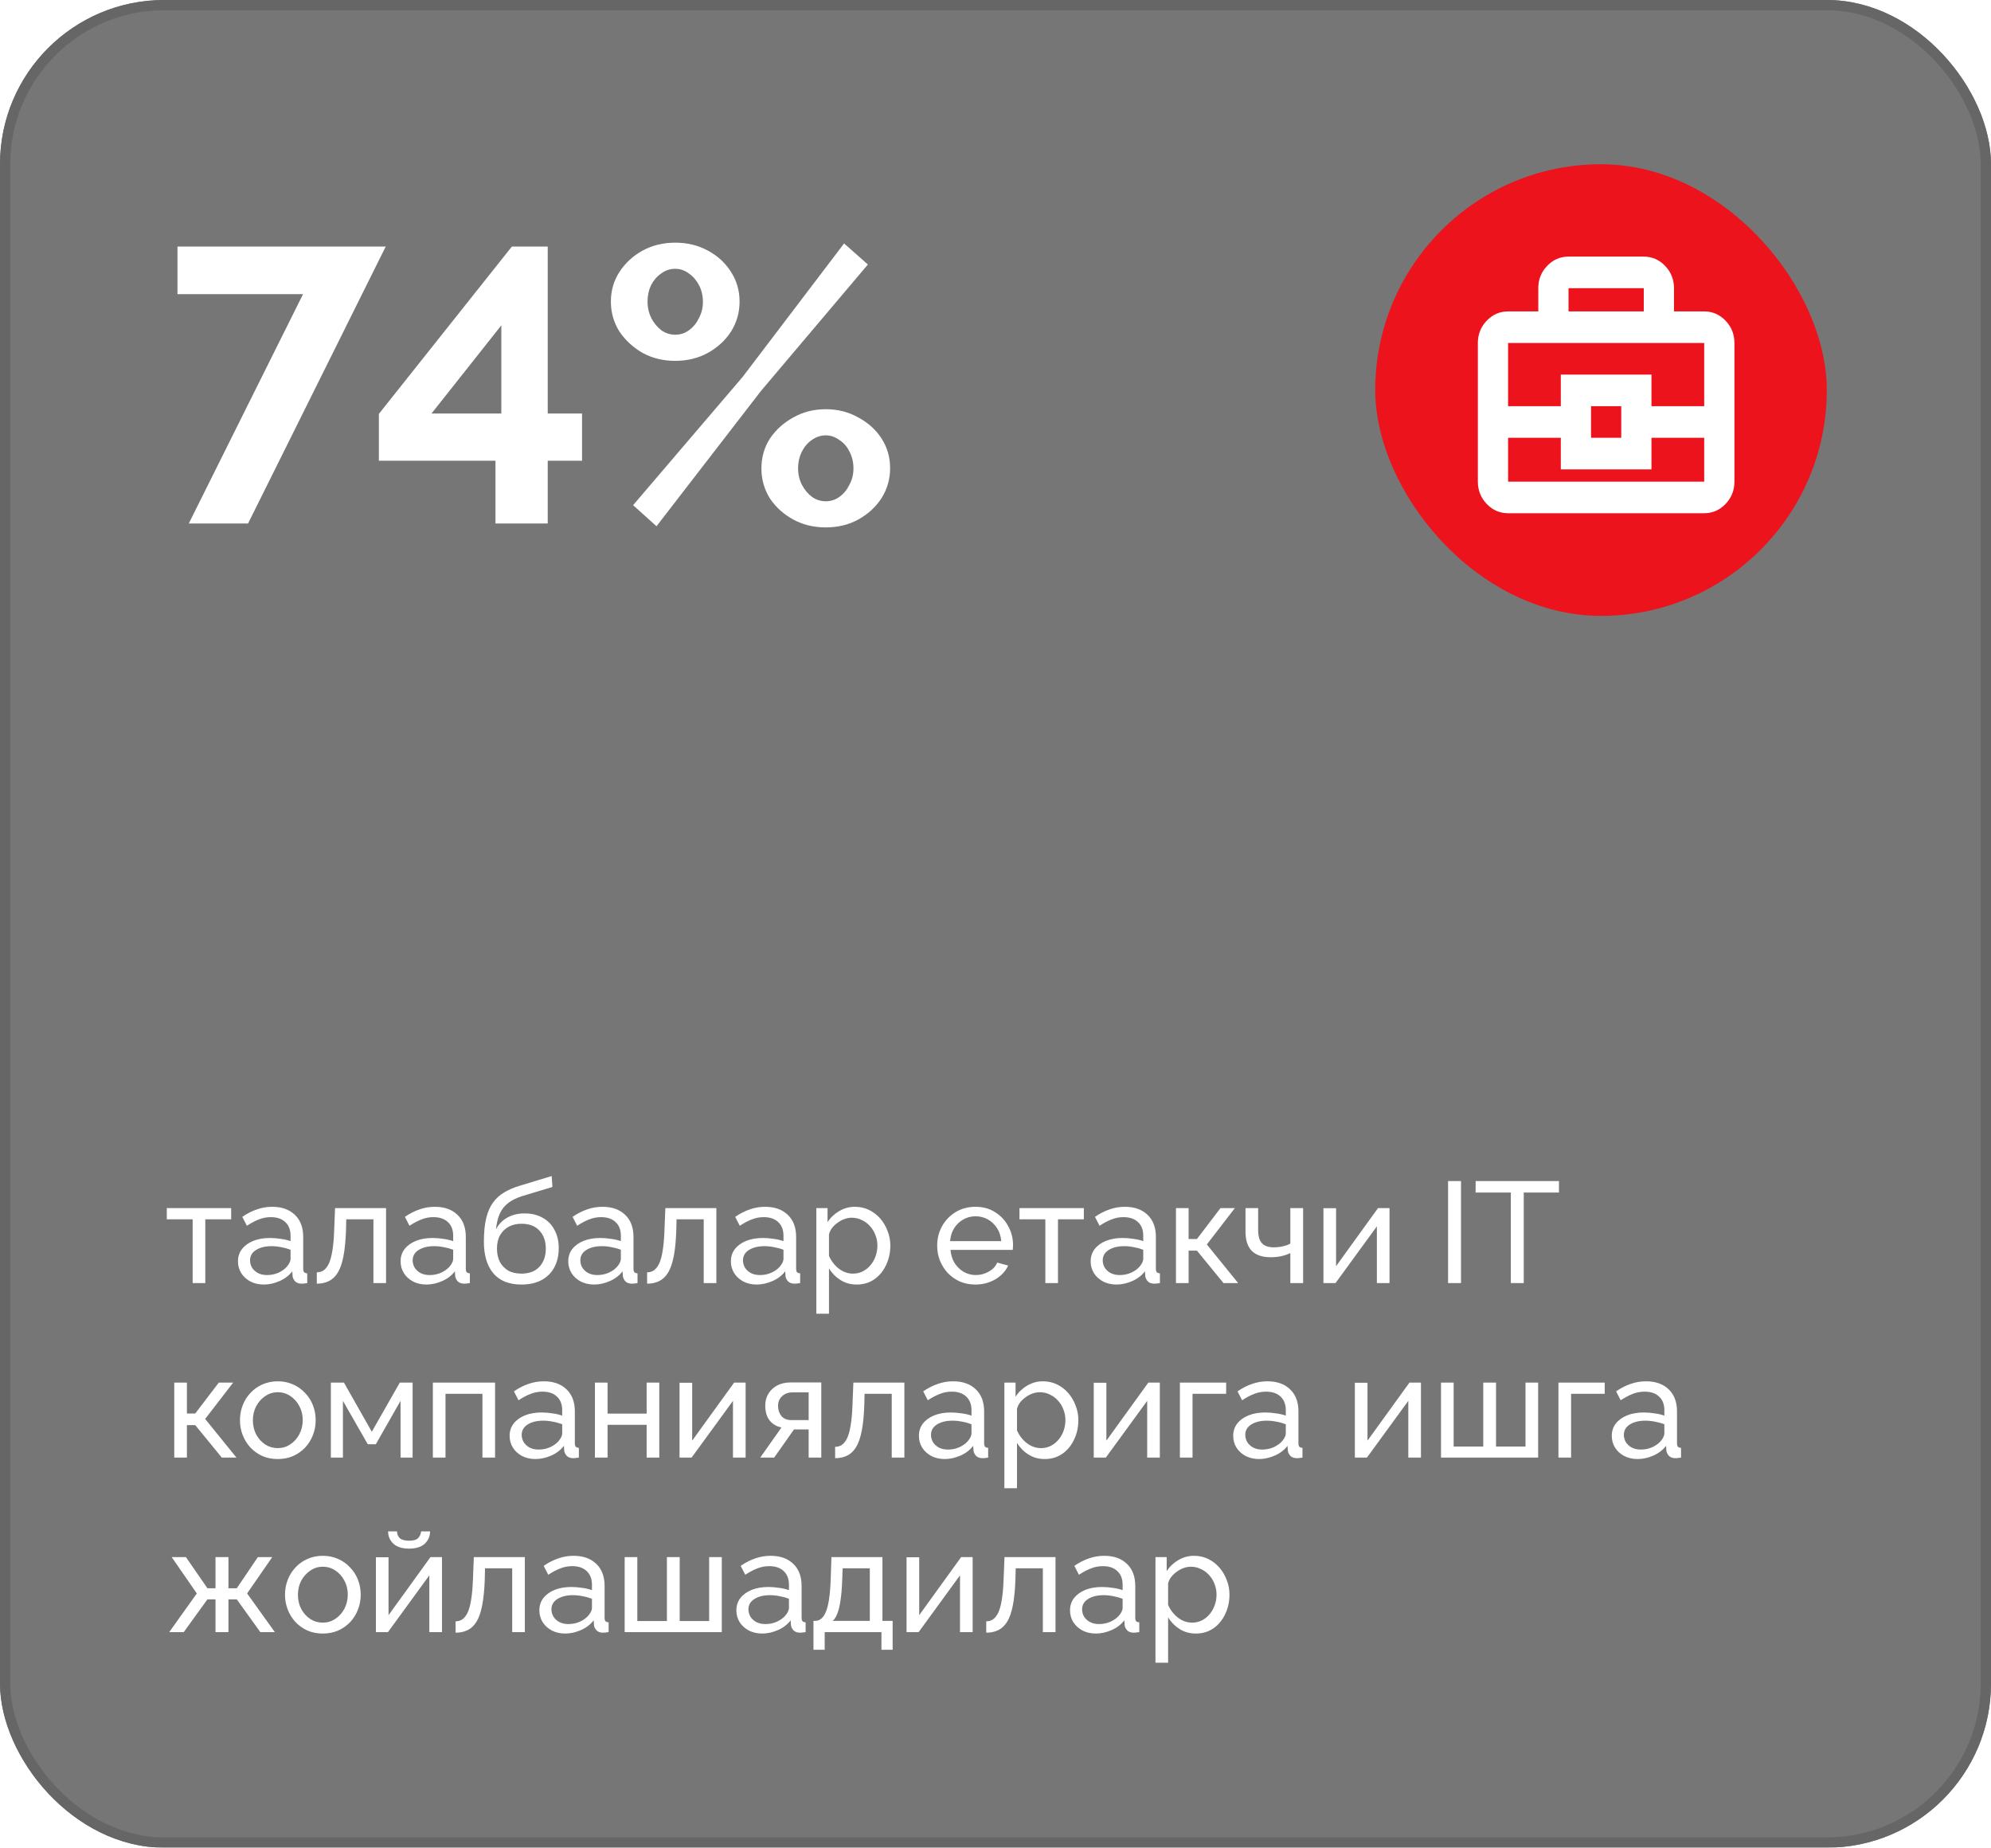 <?xml version="1.0" encoding="UTF-8"?> <svg xmlns="http://www.w3.org/2000/svg" width="194" height="180" viewBox="0 0 194 180" fill="none"><g filter="url(#filter0_b_275_1923)"><g clip-path="url(#clip0_275_1923)"><rect width="194" height="180" rx="16" fill="#1C1C1C" fill-opacity="0.6"></rect><path d="M18.772 125L18.772 118.784L16.252 118.784L16.252 117.692L22.524 117.692L22.524 118.784L20.004 118.784L20.004 125L18.772 125ZM23.188 122.886C23.188 122.419 23.318 122.018 23.58 121.682C23.85 121.337 24.219 121.071 24.686 120.884C25.152 120.697 25.694 120.604 26.31 120.604C26.636 120.604 26.982 120.632 27.346 120.688C27.71 120.735 28.032 120.809 28.312 120.912L28.312 120.38C28.312 119.82 28.144 119.381 27.808 119.064C27.472 118.737 26.996 118.574 26.38 118.574C25.978 118.574 25.591 118.649 25.218 118.798C24.854 118.938 24.466 119.143 24.056 119.414L23.608 118.546C24.084 118.219 24.56 117.977 25.036 117.818C25.512 117.65 26.006 117.566 26.52 117.566C27.453 117.566 28.19 117.827 28.732 118.35C29.273 118.863 29.544 119.582 29.544 120.506L29.544 123.6C29.544 123.749 29.572 123.861 29.628 123.936C29.693 124.001 29.796 124.039 29.936 124.048L29.936 125C29.814 125.019 29.707 125.033 29.614 125.042C29.53 125.051 29.46 125.056 29.404 125.056C29.114 125.056 28.895 124.977 28.746 124.818C28.606 124.659 28.526 124.491 28.508 124.314L28.48 123.852C28.162 124.263 27.747 124.58 27.234 124.804C26.72 125.028 26.212 125.14 25.708 125.14C25.222 125.14 24.788 125.042 24.406 124.846C24.023 124.641 23.724 124.37 23.51 124.034C23.295 123.689 23.188 123.306 23.188 122.886ZM27.948 123.404C28.06 123.273 28.148 123.143 28.214 123.012C28.279 122.872 28.312 122.755 28.312 122.662L28.312 121.752C28.022 121.64 27.719 121.556 27.402 121.5C27.084 121.435 26.772 121.402 26.464 121.402C25.838 121.402 25.33 121.528 24.938 121.78C24.555 122.023 24.364 122.359 24.364 122.788C24.364 123.021 24.424 123.25 24.546 123.474C24.676 123.689 24.863 123.866 25.106 124.006C25.358 124.146 25.666 124.216 26.03 124.216C26.412 124.216 26.776 124.141 27.122 123.992C27.467 123.833 27.742 123.637 27.948 123.404ZM30.869 125.056L30.869 123.95C31.112 123.95 31.327 123.889 31.514 123.768C31.709 123.637 31.882 123.423 32.032 123.124C32.181 122.816 32.297 122.396 32.382 121.864C32.475 121.323 32.535 120.637 32.563 119.806L32.648 117.692L37.617 117.692L37.617 125L36.386 125L36.386 118.784L33.739 118.784L33.712 119.918C33.674 120.917 33.59 121.747 33.459 122.41C33.329 123.073 33.147 123.595 32.913 123.978C32.68 124.361 32.391 124.636 32.045 124.804C31.709 124.972 31.317 125.056 30.869 125.056ZM39.033 122.886C39.033 122.419 39.164 122.018 39.425 121.682C39.696 121.337 40.065 121.071 40.531 120.884C40.998 120.697 41.539 120.604 42.155 120.604C42.482 120.604 42.827 120.632 43.191 120.688C43.555 120.735 43.877 120.809 44.157 120.912L44.157 120.38C44.157 119.82 43.989 119.381 43.653 119.064C43.317 118.737 42.841 118.574 42.225 118.574C41.824 118.574 41.437 118.649 41.063 118.798C40.699 118.938 40.312 119.143 39.901 119.414L39.453 118.546C39.929 118.219 40.405 117.977 40.881 117.818C41.357 117.65 41.852 117.566 42.365 117.566C43.299 117.566 44.036 117.827 44.577 118.35C45.119 118.863 45.389 119.582 45.389 120.506L45.389 123.6C45.389 123.749 45.417 123.861 45.473 123.936C45.539 124.001 45.641 124.039 45.781 124.048L45.781 125C45.66 125.019 45.553 125.033 45.459 125.042C45.375 125.051 45.305 125.056 45.249 125.056C44.96 125.056 44.741 124.977 44.591 124.818C44.451 124.659 44.372 124.491 44.353 124.314L44.325 123.852C44.008 124.263 43.593 124.58 43.079 124.804C42.566 125.028 42.057 125.14 41.553 125.14C41.068 125.14 40.634 125.042 40.251 124.846C39.869 124.641 39.57 124.37 39.355 124.034C39.141 123.689 39.033 123.306 39.033 122.886ZM43.793 123.404C43.905 123.273 43.994 123.143 44.059 123.012C44.125 122.872 44.157 122.755 44.157 122.662L44.157 121.752C43.868 121.64 43.565 121.556 43.247 121.5C42.93 121.435 42.617 121.402 42.309 121.402C41.684 121.402 41.175 121.528 40.783 121.78C40.401 122.023 40.209 122.359 40.209 122.788C40.209 123.021 40.27 123.25 40.391 123.474C40.522 123.689 40.709 123.866 40.951 124.006C41.203 124.146 41.511 124.216 41.875 124.216C42.258 124.216 42.622 124.141 42.967 123.992C43.313 123.833 43.588 123.637 43.793 123.404ZM50.803 125.14C49.599 125.14 48.689 124.776 48.073 124.048C47.457 123.32 47.149 122.293 47.149 120.968C47.149 120.063 47.224 119.302 47.373 118.686C47.523 118.061 47.747 117.547 48.045 117.146C48.344 116.735 48.713 116.404 49.151 116.152C49.59 115.891 50.094 115.676 50.663 115.508L53.757 114.57L53.827 115.634L50.817 116.544C50.304 116.712 49.875 116.927 49.529 117.188C49.184 117.449 48.913 117.785 48.717 118.196C48.521 118.607 48.391 119.134 48.325 119.778C48.568 119.283 48.932 118.901 49.417 118.63C49.903 118.35 50.467 118.21 51.111 118.21C51.802 118.21 52.395 118.355 52.889 118.644C53.393 118.924 53.776 119.321 54.037 119.834C54.308 120.338 54.443 120.921 54.443 121.584C54.443 122.293 54.303 122.914 54.023 123.446C53.743 123.978 53.333 124.393 52.791 124.692C52.25 124.991 51.587 125.14 50.803 125.14ZM50.803 124.076C51.559 124.076 52.143 123.857 52.553 123.418C52.973 122.97 53.183 122.377 53.183 121.64C53.183 120.921 52.978 120.338 52.567 119.89C52.157 119.442 51.569 119.218 50.803 119.218C50.355 119.218 49.949 119.311 49.585 119.498C49.231 119.685 48.946 119.96 48.731 120.324C48.526 120.679 48.423 121.117 48.423 121.64C48.423 122.107 48.512 122.527 48.689 122.9C48.876 123.264 49.147 123.553 49.501 123.768C49.856 123.973 50.29 124.076 50.803 124.076ZM55.371 122.886C55.371 122.419 55.502 122.018 55.763 121.682C56.034 121.337 56.403 121.071 56.869 120.884C57.336 120.697 57.877 120.604 58.493 120.604C58.82 120.604 59.165 120.632 59.529 120.688C59.893 120.735 60.215 120.809 60.495 120.912L60.495 120.38C60.495 119.82 60.327 119.381 59.991 119.064C59.655 118.737 59.179 118.574 58.563 118.574C58.162 118.574 57.775 118.649 57.401 118.798C57.037 118.938 56.65 119.143 56.239 119.414L55.791 118.546C56.267 118.219 56.743 117.977 57.219 117.818C57.695 117.65 58.19 117.566 58.703 117.566C59.636 117.566 60.374 117.827 60.915 118.35C61.456 118.863 61.727 119.582 61.727 120.506L61.727 123.6C61.727 123.749 61.755 123.861 61.811 123.936C61.877 124.001 61.979 124.039 62.119 124.048L62.119 125C61.998 125.019 61.891 125.033 61.797 125.042C61.713 125.051 61.643 125.056 61.587 125.056C61.298 125.056 61.078 124.977 60.929 124.818C60.789 124.659 60.71 124.491 60.691 124.314L60.663 123.852C60.346 124.263 59.931 124.58 59.417 124.804C58.904 125.028 58.395 125.14 57.891 125.14C57.406 125.14 56.972 125.042 56.589 124.846C56.206 124.641 55.908 124.37 55.693 124.034C55.478 123.689 55.371 123.306 55.371 122.886ZM60.131 123.404C60.243 123.273 60.332 123.143 60.397 123.012C60.462 122.872 60.495 122.755 60.495 122.662L60.495 121.752C60.206 121.64 59.903 121.556 59.585 121.5C59.268 121.435 58.955 121.402 58.647 121.402C58.022 121.402 57.513 121.528 57.121 121.78C56.739 122.023 56.547 122.359 56.547 122.788C56.547 123.021 56.608 123.25 56.729 123.474C56.86 123.689 57.047 123.866 57.289 124.006C57.541 124.146 57.849 124.216 58.213 124.216C58.596 124.216 58.96 124.141 59.305 123.992C59.651 123.833 59.926 123.637 60.131 123.404ZM63.053 125.056L63.053 123.95C63.296 123.95 63.511 123.889 63.697 123.768C63.893 123.637 64.066 123.423 64.215 123.124C64.365 122.816 64.481 122.396 64.565 121.864C64.659 121.323 64.719 120.637 64.747 119.806L64.831 117.692L69.801 117.692L69.801 125L68.569 125L68.569 118.784L65.923 118.784L65.895 119.918C65.858 120.917 65.774 121.747 65.643 122.41C65.513 123.073 65.331 123.595 65.097 123.978C64.864 124.361 64.575 124.636 64.229 124.804C63.893 124.972 63.501 125.056 63.053 125.056ZM71.217 122.886C71.217 122.419 71.347 122.018 71.609 121.682C71.879 121.337 72.248 121.071 72.715 120.884C73.181 120.697 73.723 120.604 74.339 120.604C74.665 120.604 75.011 120.632 75.375 120.688C75.739 120.735 76.061 120.809 76.341 120.912L76.341 120.38C76.341 119.82 76.173 119.381 75.837 119.064C75.501 118.737 75.025 118.574 74.409 118.574C74.007 118.574 73.62 118.649 73.247 118.798C72.883 118.938 72.496 119.143 72.085 119.414L71.637 118.546C72.113 118.219 72.589 117.977 73.065 117.818C73.541 117.65 74.035 117.566 74.549 117.566C75.482 117.566 76.219 117.827 76.761 118.35C77.302 118.863 77.573 119.582 77.573 120.506L77.573 123.6C77.573 123.749 77.601 123.861 77.657 123.936C77.722 124.001 77.825 124.039 77.965 124.048L77.965 125C77.844 125.019 77.736 125.033 77.643 125.042C77.559 125.051 77.489 125.056 77.433 125.056C77.144 125.056 76.924 124.977 76.775 124.818C76.635 124.659 76.555 124.491 76.537 124.314L76.509 123.852C76.192 124.263 75.776 124.58 75.263 124.804C74.749 125.028 74.241 125.14 73.737 125.14C73.251 125.14 72.817 125.042 72.435 124.846C72.052 124.641 71.754 124.37 71.539 124.034C71.324 123.689 71.217 123.306 71.217 122.886ZM75.977 123.404C76.089 123.273 76.177 123.143 76.243 123.012C76.308 122.872 76.341 122.755 76.341 122.662L76.341 121.752C76.052 121.64 75.748 121.556 75.431 121.5C75.114 121.435 74.801 121.402 74.493 121.402C73.868 121.402 73.359 121.528 72.967 121.78C72.584 122.023 72.393 122.359 72.393 122.788C72.393 123.021 72.454 123.25 72.575 123.474C72.706 123.689 72.892 123.866 73.135 124.006C73.387 124.146 73.695 124.216 74.059 124.216C74.442 124.216 74.805 124.141 75.151 123.992C75.496 123.833 75.772 123.637 75.977 123.404ZM83.477 125.14C82.879 125.14 82.347 124.991 81.881 124.692C81.414 124.393 81.046 124.015 80.775 123.558L80.775 127.982L79.543 127.982L79.543 117.692L80.635 117.692L80.635 119.064C80.924 118.616 81.302 118.257 81.769 117.986C82.236 117.706 82.744 117.566 83.295 117.566C83.799 117.566 84.261 117.669 84.681 117.874C85.101 118.079 85.465 118.359 85.773 118.714C86.081 119.069 86.319 119.475 86.487 119.932C86.664 120.38 86.753 120.851 86.753 121.346C86.753 122.037 86.613 122.671 86.333 123.25C86.062 123.829 85.68 124.291 85.185 124.636C84.69 124.972 84.121 125.14 83.477 125.14ZM83.099 124.076C83.463 124.076 83.79 124.001 84.079 123.852C84.377 123.693 84.629 123.488 84.835 123.236C85.049 122.975 85.213 122.681 85.325 122.354C85.437 122.027 85.493 121.691 85.493 121.346C85.493 120.982 85.427 120.637 85.297 120.31C85.175 119.983 84.998 119.694 84.765 119.442C84.541 119.19 84.275 118.994 83.967 118.854C83.668 118.705 83.341 118.63 82.987 118.63C82.763 118.63 82.529 118.672 82.287 118.756C82.053 118.84 81.829 118.961 81.615 119.12C81.4 119.269 81.218 119.442 81.069 119.638C80.919 119.834 80.822 120.044 80.775 120.268L80.775 122.354C80.915 122.671 81.102 122.961 81.335 123.222C81.568 123.483 81.839 123.693 82.147 123.852C82.455 124.001 82.772 124.076 83.099 124.076ZM95.04 125.14C94.49 125.14 93.986 125.042 93.528 124.846C93.081 124.641 92.689 124.365 92.353 124.02C92.026 123.665 91.769 123.259 91.582 122.802C91.405 122.345 91.317 121.859 91.317 121.346C91.317 120.655 91.475 120.025 91.793 119.456C92.11 118.887 92.549 118.429 93.109 118.084C93.678 117.739 94.326 117.566 95.055 117.566C95.792 117.566 96.431 117.743 96.972 118.098C97.523 118.443 97.948 118.901 98.246 119.47C98.555 120.03 98.709 120.637 98.709 121.29C98.709 121.383 98.704 121.477 98.695 121.57C98.695 121.654 98.69 121.719 98.68 121.766L92.618 121.766C92.656 122.242 92.787 122.667 93.01 123.04C93.244 123.404 93.543 123.693 93.906 123.908C94.27 124.113 94.662 124.216 95.082 124.216C95.531 124.216 95.951 124.104 96.343 123.88C96.744 123.656 97.019 123.362 97.168 122.998L98.233 123.292C98.074 123.647 97.836 123.964 97.519 124.244C97.21 124.524 96.842 124.743 96.412 124.902C95.993 125.061 95.535 125.14 95.04 125.14ZM92.576 120.912L97.561 120.912C97.523 120.436 97.388 120.016 97.154 119.652C96.921 119.288 96.623 119.003 96.258 118.798C95.894 118.593 95.493 118.49 95.055 118.49C94.625 118.49 94.228 118.593 93.865 118.798C93.501 119.003 93.202 119.288 92.969 119.652C92.745 120.016 92.614 120.436 92.576 120.912ZM101.856 125L101.856 118.784L99.336 118.784L99.336 117.692L105.608 117.692L105.608 118.784L103.088 118.784L103.088 125L101.856 125ZM106.272 122.886C106.272 122.419 106.402 122.018 106.664 121.682C106.934 121.337 107.303 121.071 107.77 120.884C108.236 120.697 108.778 120.604 109.394 120.604C109.72 120.604 110.066 120.632 110.43 120.688C110.794 120.735 111.116 120.809 111.396 120.912L111.396 120.38C111.396 119.82 111.228 119.381 110.892 119.064C110.556 118.737 110.08 118.574 109.464 118.574C109.062 118.574 108.675 118.649 108.302 118.798C107.938 118.938 107.55 119.143 107.14 119.414L106.692 118.546C107.168 118.219 107.644 117.977 108.12 117.818C108.596 117.65 109.09 117.566 109.604 117.566C110.537 117.566 111.274 117.827 111.816 118.35C112.357 118.863 112.628 119.582 112.628 120.506L112.628 123.6C112.628 123.749 112.656 123.861 112.712 123.936C112.777 124.001 112.88 124.039 113.02 124.048L113.02 125C112.898 125.019 112.791 125.033 112.698 125.042C112.614 125.051 112.544 125.056 112.488 125.056C112.198 125.056 111.979 124.977 111.83 124.818C111.69 124.659 111.61 124.491 111.592 124.314L111.564 123.852C111.246 124.263 110.831 124.58 110.318 124.804C109.804 125.028 109.296 125.14 108.792 125.14C108.306 125.14 107.872 125.042 107.49 124.846C107.107 124.641 106.808 124.37 106.594 124.034C106.379 123.689 106.272 123.306 106.272 122.886ZM111.032 123.404C111.144 123.273 111.232 123.143 111.298 123.012C111.363 122.872 111.396 122.755 111.396 122.662L111.396 121.752C111.106 121.64 110.803 121.556 110.486 121.5C110.168 121.435 109.856 121.402 109.548 121.402C108.922 121.402 108.414 121.528 108.022 121.78C107.639 122.023 107.448 122.359 107.448 122.788C107.448 123.021 107.508 123.25 107.63 123.474C107.76 123.689 107.947 123.866 108.19 124.006C108.442 124.146 108.75 124.216 109.114 124.216C109.496 124.216 109.86 124.141 110.206 123.992C110.551 123.833 110.826 123.637 111.032 123.404ZM114.584 125L114.584 117.692L115.816 117.692L115.816 120.702L116.628 120.702L118.924 117.692L120.324 117.692L117.594 121.234L120.646 125L119.218 125L116.628 121.836L115.816 121.836L115.816 125L114.584 125ZM125.728 125L125.728 122.074C125.439 122.214 125.135 122.317 124.818 122.382C124.51 122.447 124.169 122.48 123.796 122.48C123.003 122.48 122.396 122.275 121.976 121.864C121.565 121.444 121.36 120.819 121.36 119.988L121.36 117.692L122.592 117.692L122.592 119.82C122.592 120.408 122.713 120.837 122.956 121.108C123.199 121.379 123.586 121.514 124.118 121.514C124.417 121.514 124.711 121.481 125 121.416C125.299 121.351 125.541 121.262 125.728 121.15L125.728 117.692L126.974 117.692L126.974 125L125.728 125ZM128.953 125L128.953 117.706L130.185 117.706L130.185 123.348L134.273 117.692L135.393 117.692L135.393 125L134.161 125L134.161 119.47L130.129 125L128.953 125ZM141.098 125L141.098 115.06L142.358 115.06L142.358 125L141.098 125ZM151.903 116.18L148.473 116.18L148.473 125L147.213 125L147.213 116.18L143.783 116.18L143.783 115.06L151.903 115.06L151.903 116.18ZM16.98 142L16.98 134.692L18.212 134.692L18.212 137.702L19.024 137.702L21.32 134.692L22.72 134.692L19.99 138.234L23.042 142L21.614 142L19.024 138.836L18.212 138.836L18.212 142L16.98 142ZM27.063 142.14C26.512 142.14 26.013 142.042 25.565 141.846C25.117 141.641 24.73 141.365 24.403 141.02C24.076 140.665 23.824 140.259 23.647 139.802C23.47 139.345 23.381 138.864 23.381 138.36C23.381 137.847 23.47 137.361 23.647 136.904C23.824 136.447 24.076 136.045 24.403 135.7C24.73 135.345 25.117 135.07 25.565 134.874C26.022 134.669 26.522 134.566 27.063 134.566C27.614 134.566 28.113 134.669 28.561 134.874C29.009 135.07 29.396 135.345 29.723 135.7C30.059 136.045 30.316 136.447 30.493 136.904C30.67 137.361 30.759 137.847 30.759 138.36C30.759 138.864 30.67 139.345 30.493 139.802C30.316 140.259 30.064 140.665 29.737 141.02C29.41 141.365 29.018 141.641 28.561 141.846C28.113 142.042 27.614 142.14 27.063 142.14ZM24.641 138.374C24.641 138.878 24.748 139.335 24.963 139.746C25.187 140.157 25.481 140.483 25.845 140.726C26.209 140.959 26.615 141.076 27.063 141.076C27.511 141.076 27.917 140.955 28.281 140.712C28.654 140.469 28.948 140.143 29.163 139.732C29.387 139.312 29.499 138.85 29.499 138.346C29.499 137.842 29.387 137.385 29.163 136.974C28.948 136.563 28.654 136.237 28.281 135.994C27.917 135.751 27.511 135.63 27.063 135.63C26.615 135.63 26.209 135.756 25.845 136.008C25.481 136.251 25.187 136.577 24.963 136.988C24.748 137.399 24.641 137.861 24.641 138.374ZM32.238 142L32.238 134.692L33.512 134.692L36.228 139.48L38.958 134.692L40.204 134.692L40.204 142L39.028 142L39.028 136.47L36.62 140.698L35.836 140.698L33.414 136.47L33.414 142L32.238 142ZM42.177 142L42.177 134.692L48.239 134.692L48.239 142L47.007 142L47.007 135.784L43.409 135.784L43.409 142L42.177 142ZM49.656 139.886C49.656 139.419 49.787 139.018 50.048 138.682C50.319 138.337 50.688 138.071 51.154 137.884C51.621 137.697 52.162 137.604 52.778 137.604C53.105 137.604 53.45 137.632 53.814 137.688C54.178 137.735 54.5 137.809 54.78 137.912L54.78 137.38C54.78 136.82 54.612 136.381 54.276 136.064C53.94 135.737 53.464 135.574 52.848 135.574C52.447 135.574 52.06 135.649 51.686 135.798C51.322 135.938 50.935 136.143 50.524 136.414L50.076 135.546C50.552 135.219 51.028 134.977 51.504 134.818C51.98 134.65 52.475 134.566 52.988 134.566C53.922 134.566 54.659 134.827 55.2 135.35C55.742 135.863 56.012 136.582 56.012 137.506L56.012 140.6C56.012 140.749 56.04 140.861 56.096 140.936C56.162 141.001 56.264 141.039 56.404 141.048L56.404 142C56.283 142.019 56.176 142.033 56.082 142.042C55.998 142.051 55.928 142.056 55.872 142.056C55.583 142.056 55.364 141.977 55.214 141.818C55.074 141.659 54.995 141.491 54.976 141.314L54.948 140.852C54.631 141.263 54.216 141.58 53.702 141.804C53.189 142.028 52.68 142.14 52.176 142.14C51.691 142.14 51.257 142.042 50.874 141.846C50.492 141.641 50.193 141.37 49.978 141.034C49.764 140.689 49.656 140.306 49.656 139.886ZM54.416 140.404C54.528 140.273 54.617 140.143 54.682 140.012C54.748 139.872 54.78 139.755 54.78 139.662L54.78 138.752C54.491 138.64 54.188 138.556 53.87 138.5C53.553 138.435 53.24 138.402 52.932 138.402C52.307 138.402 51.798 138.528 51.406 138.78C51.024 139.023 50.832 139.359 50.832 139.788C50.832 140.021 50.893 140.25 51.014 140.474C51.145 140.689 51.332 140.866 51.574 141.006C51.826 141.146 52.134 141.216 52.498 141.216C52.881 141.216 53.245 141.141 53.59 140.992C53.936 140.833 54.211 140.637 54.416 140.404ZM57.968 142L57.968 134.692L59.2 134.692L59.2 137.716L63.008 137.716L63.008 134.692L64.24 134.692L64.24 142L63.008 142L63.008 138.808L59.2 138.808L59.2 142L57.968 142ZM66.212 142L66.212 134.706L67.444 134.706L67.444 140.348L71.532 134.692L72.652 134.692L72.652 142L71.42 142L71.42 136.47L67.388 142L66.212 142ZM74.075 142L76.147 139.06C75.671 138.967 75.288 138.743 74.999 138.388C74.71 138.024 74.565 137.539 74.565 136.932C74.565 136.493 74.668 136.106 74.873 135.77C75.078 135.434 75.363 135.168 75.727 134.972C76.1 134.776 76.534 134.678 77.029 134.678L80.025 134.678L80.025 142L78.793 142L78.793 139.256L77.365 139.256L75.433 142L74.075 142ZM77.113 138.346L78.793 138.346L78.793 135.644L77.253 135.644C76.814 135.644 76.464 135.77 76.203 136.022C75.942 136.265 75.811 136.577 75.811 136.96C75.811 137.343 75.918 137.669 76.133 137.94C76.357 138.211 76.684 138.346 77.113 138.346ZM81.373 142.056L81.373 140.95C81.616 140.95 81.831 140.889 82.017 140.768C82.213 140.637 82.386 140.423 82.535 140.124C82.685 139.816 82.801 139.396 82.885 138.864C82.979 138.323 83.039 137.637 83.067 136.806L83.151 134.692L88.121 134.692L88.121 142L86.889 142L86.889 135.784L84.243 135.784L84.215 136.918C84.178 137.917 84.094 138.747 83.963 139.41C83.833 140.073 83.651 140.595 83.417 140.978C83.184 141.361 82.895 141.636 82.549 141.804C82.213 141.972 81.821 142.056 81.373 142.056ZM89.537 139.886C89.537 139.419 89.668 139.018 89.929 138.682C90.2 138.337 90.569 138.071 91.035 137.884C91.502 137.697 92.043 137.604 92.659 137.604C92.986 137.604 93.331 137.632 93.695 137.688C94.059 137.735 94.381 137.809 94.661 137.912L94.661 137.38C94.661 136.82 94.493 136.381 94.157 136.064C93.821 135.737 93.345 135.574 92.729 135.574C92.328 135.574 91.941 135.649 91.567 135.798C91.203 135.938 90.816 136.143 90.405 136.414L89.957 135.546C90.433 135.219 90.909 134.977 91.385 134.818C91.861 134.65 92.356 134.566 92.869 134.566C93.802 134.566 94.54 134.827 95.081 135.35C95.623 135.863 95.893 136.582 95.893 137.506L95.893 140.6C95.893 140.749 95.921 140.861 95.977 140.936C96.043 141.001 96.145 141.039 96.285 141.048L96.285 142C96.164 142.019 96.056 142.033 95.963 142.042C95.879 142.051 95.809 142.056 95.753 142.056C95.464 142.056 95.245 141.977 95.095 141.818C94.955 141.659 94.876 141.491 94.857 141.314L94.829 140.852C94.512 141.263 94.097 141.58 93.583 141.804C93.07 142.028 92.561 142.14 92.057 142.14C91.572 142.14 91.138 142.042 90.755 141.846C90.373 141.641 90.074 141.37 89.859 141.034C89.644 140.689 89.537 140.306 89.537 139.886ZM94.297 140.404C94.409 140.273 94.498 140.143 94.563 140.012C94.629 139.872 94.661 139.755 94.661 139.662L94.661 138.752C94.372 138.64 94.069 138.556 93.751 138.5C93.434 138.435 93.121 138.402 92.813 138.402C92.188 138.402 91.679 138.528 91.287 138.78C90.904 139.023 90.713 139.359 90.713 139.788C90.713 140.021 90.774 140.25 90.895 140.474C91.026 140.689 91.213 140.866 91.455 141.006C91.707 141.146 92.015 141.216 92.379 141.216C92.762 141.216 93.126 141.141 93.471 140.992C93.817 140.833 94.092 140.637 94.297 140.404ZM101.797 142.14C101.2 142.14 100.668 141.991 100.201 141.692C99.734 141.393 99.366 141.015 99.095 140.558L99.095 144.982L97.863 144.982L97.863 134.692L98.955 134.692L98.955 136.064C99.245 135.616 99.623 135.257 100.089 134.986C100.556 134.706 101.064 134.566 101.615 134.566C102.119 134.566 102.581 134.669 103.001 134.874C103.421 135.079 103.785 135.359 104.093 135.714C104.401 136.069 104.639 136.475 104.807 136.932C104.984 137.38 105.073 137.851 105.073 138.346C105.073 139.037 104.933 139.671 104.653 140.25C104.382 140.829 104 141.291 103.505 141.636C103.01 141.972 102.441 142.14 101.797 142.14ZM101.419 141.076C101.783 141.076 102.11 141.001 102.399 140.852C102.698 140.693 102.95 140.488 103.155 140.236C103.37 139.975 103.533 139.681 103.645 139.354C103.757 139.027 103.813 138.691 103.813 138.346C103.813 137.982 103.748 137.637 103.617 137.31C103.496 136.983 103.318 136.694 103.085 136.442C102.861 136.19 102.595 135.994 102.287 135.854C101.988 135.705 101.662 135.63 101.307 135.63C101.083 135.63 100.85 135.672 100.607 135.756C100.374 135.84 100.15 135.961 99.935 136.12C99.721 136.269 99.538 136.442 99.389 136.638C99.24 136.834 99.142 137.044 99.095 137.268L99.095 139.354C99.235 139.671 99.422 139.961 99.655 140.222C99.888 140.483 100.159 140.693 100.467 140.852C100.775 141.001 101.092 141.076 101.419 141.076ZM106.572 142L106.572 134.706L107.804 134.706L107.804 140.348L111.892 134.692L113.012 134.692L113.012 142L111.78 142L111.78 136.47L107.748 142L106.572 142ZM114.966 142L114.966 134.692L119.474 134.692L119.474 135.784L116.198 135.784L116.198 142L114.966 142ZM120.162 139.886C120.162 139.419 120.293 139.018 120.554 138.682C120.825 138.337 121.194 138.071 121.66 137.884C122.127 137.697 122.668 137.604 123.284 137.604C123.611 137.604 123.956 137.632 124.32 137.688C124.684 137.735 125.006 137.809 125.286 137.912L125.286 137.38C125.286 136.82 125.118 136.381 124.782 136.064C124.446 135.737 123.97 135.574 123.354 135.574C122.953 135.574 122.566 135.649 122.192 135.798C121.828 135.938 121.441 136.143 121.03 136.414L120.582 135.546C121.058 135.219 121.534 134.977 122.01 134.818C122.486 134.65 122.981 134.566 123.494 134.566C124.428 134.566 125.165 134.827 125.706 135.35C126.248 135.863 126.518 136.582 126.518 137.506L126.518 140.6C126.518 140.749 126.546 140.861 126.602 140.936C126.668 141.001 126.77 141.039 126.91 141.048L126.91 142C126.789 142.019 126.682 142.033 126.588 142.042C126.504 142.051 126.434 142.056 126.378 142.056C126.089 142.056 125.87 141.977 125.72 141.818C125.58 141.659 125.501 141.491 125.482 141.314L125.454 140.852C125.137 141.263 124.722 141.58 124.208 141.804C123.695 142.028 123.186 142.14 122.682 142.14C122.197 142.14 121.763 142.042 121.38 141.846C120.998 141.641 120.699 141.37 120.484 141.034C120.27 140.689 120.162 140.306 120.162 139.886ZM124.922 140.404C125.034 140.273 125.123 140.143 125.188 140.012C125.254 139.872 125.286 139.755 125.286 139.662L125.286 138.752C124.997 138.64 124.694 138.556 124.376 138.5C124.059 138.435 123.746 138.402 123.438 138.402C122.813 138.402 122.304 138.528 121.912 138.78C121.53 139.023 121.338 139.359 121.338 139.788C121.338 140.021 121.399 140.25 121.52 140.474C121.651 140.689 121.838 140.866 122.08 141.006C122.332 141.146 122.64 141.216 123.004 141.216C123.387 141.216 123.751 141.141 124.096 140.992C124.442 140.833 124.717 140.637 124.922 140.404ZM132.015 142L132.015 134.706L133.247 134.706L133.247 140.348L137.335 134.692L138.455 134.692L138.455 142L137.223 142L137.223 136.47L133.191 142L132.015 142ZM140.41 142L140.41 134.692L141.642 134.692L141.642 140.922L144.526 140.922L144.526 134.692L145.772 134.692L145.772 140.922L148.642 140.922L148.642 134.692L149.874 134.692L149.874 142L140.41 142ZM151.853 142L151.853 134.692L156.361 134.692L156.361 135.784L153.085 135.784L153.085 142L151.853 142ZM157.049 139.886C157.049 139.419 157.18 139.018 157.441 138.682C157.712 138.337 158.08 138.071 158.547 137.884C159.014 137.697 159.555 137.604 160.171 137.604C160.498 137.604 160.843 137.632 161.207 137.688C161.571 137.735 161.893 137.809 162.173 137.912L162.173 137.38C162.173 136.82 162.005 136.381 161.669 136.064C161.333 135.737 160.857 135.574 160.241 135.574C159.84 135.574 159.452 135.649 159.079 135.798C158.715 135.938 158.328 136.143 157.917 136.414L157.469 135.546C157.945 135.219 158.421 134.977 158.897 134.818C159.373 134.65 159.868 134.566 160.381 134.566C161.314 134.566 162.052 134.827 162.593 135.35C163.134 135.863 163.405 136.582 163.405 137.506L163.405 140.6C163.405 140.749 163.433 140.861 163.489 140.936C163.554 141.001 163.657 141.039 163.797 141.048L163.797 142C163.676 142.019 163.568 142.033 163.475 142.042C163.391 142.051 163.321 142.056 163.265 142.056C162.976 142.056 162.756 141.977 162.607 141.818C162.467 141.659 162.388 141.491 162.369 141.314L162.341 140.852C162.024 141.263 161.608 141.58 161.095 141.804C160.582 142.028 160.073 142.14 159.569 142.14C159.084 142.14 158.65 142.042 158.267 141.846C157.884 141.641 157.586 141.37 157.371 141.034C157.156 140.689 157.049 140.306 157.049 139.886ZM161.809 140.404C161.921 140.273 162.01 140.143 162.075 140.012C162.14 139.872 162.173 139.755 162.173 139.662L162.173 138.752C161.884 138.64 161.58 138.556 161.263 138.5C160.946 138.435 160.633 138.402 160.325 138.402C159.7 138.402 159.191 138.528 158.799 138.78C158.416 139.023 158.225 139.359 158.225 139.788C158.225 140.021 158.286 140.25 158.407 140.474C158.538 140.689 158.724 140.866 158.967 141.006C159.219 141.146 159.527 141.216 159.891 141.216C160.274 141.216 160.638 141.141 160.983 140.992C161.328 140.833 161.604 140.637 161.809 140.404ZM16.49 159L19.178 155.234L16.728 151.692L18.114 151.692L20.214 154.73L20.998 154.73L20.998 151.692L22.258 151.692L22.258 154.73L23.07 154.73L25.128 151.692L26.528 151.692L24.078 155.234L26.78 159L25.366 159L23.07 155.808L22.258 155.808L22.258 159L20.998 159L20.998 155.808L20.214 155.808L17.904 159L16.49 159ZM31.452 159.14C30.901 159.14 30.402 159.042 29.954 158.846C29.506 158.641 29.118 158.365 28.792 158.02C28.465 157.665 28.213 157.259 28.036 156.802C27.858 156.345 27.77 155.864 27.77 155.36C27.77 154.847 27.858 154.361 28.036 153.904C28.213 153.447 28.465 153.045 28.792 152.7C29.118 152.345 29.506 152.07 29.954 151.874C30.411 151.669 30.91 151.566 31.452 151.566C32.002 151.566 32.502 151.669 32.95 151.874C33.398 152.07 33.785 152.345 34.112 152.7C34.448 153.045 34.704 153.447 34.882 153.904C35.059 154.361 35.148 154.847 35.148 155.36C35.148 155.864 35.059 156.345 34.882 156.802C34.704 157.259 34.452 157.665 34.126 158.02C33.799 158.365 33.407 158.641 32.95 158.846C32.502 159.042 32.002 159.14 31.452 159.14ZM29.03 155.374C29.03 155.878 29.137 156.335 29.352 156.746C29.576 157.157 29.87 157.483 30.234 157.726C30.598 157.959 31.004 158.076 31.452 158.076C31.9 158.076 32.306 157.955 32.67 157.712C33.043 157.469 33.337 157.143 33.552 156.732C33.776 156.312 33.888 155.85 33.888 155.346C33.888 154.842 33.776 154.385 33.552 153.974C33.337 153.563 33.043 153.237 32.67 152.994C32.306 152.751 31.9 152.63 31.452 152.63C31.004 152.63 30.598 152.756 30.234 153.008C29.87 153.251 29.576 153.577 29.352 153.988C29.137 154.399 29.03 154.861 29.03 155.374ZM36.627 159L36.627 151.706L37.858 151.706L37.858 157.348L41.947 151.692L43.066 151.692L43.066 159L41.834 159L41.834 153.47L37.803 159L36.627 159ZM39.861 150.866C39.188 150.866 38.68 150.707 38.334 150.39C37.989 150.063 37.816 149.662 37.816 149.186L38.684 149.186C38.684 149.447 38.773 149.667 38.95 149.844C39.137 150.012 39.441 150.096 39.861 150.096C40.271 150.096 40.56 150.017 40.728 149.858C40.897 149.69 40.999 149.466 41.036 149.186L41.904 149.186C41.904 149.662 41.732 150.063 41.386 150.39C41.041 150.707 40.532 150.866 39.861 150.866ZM44.391 159.056L44.391 157.95C44.634 157.95 44.848 157.889 45.035 157.768C45.231 157.637 45.404 157.423 45.553 157.124C45.702 156.816 45.819 156.396 45.903 155.864C45.996 155.323 46.057 154.637 46.085 153.806L46.169 151.692L51.139 151.692L51.139 159L49.907 159L49.907 152.784L47.261 152.784L47.233 153.918C47.196 154.917 47.112 155.747 46.981 156.41C46.85 157.073 46.668 157.595 46.435 157.978C46.202 158.361 45.912 158.636 45.567 158.804C45.231 158.972 44.839 159.056 44.391 159.056ZM52.555 156.886C52.555 156.419 52.685 156.018 52.947 155.682C53.217 155.337 53.586 155.071 54.053 154.884C54.519 154.697 55.061 154.604 55.677 154.604C56.003 154.604 56.349 154.632 56.713 154.688C57.077 154.735 57.399 154.809 57.679 154.912L57.679 154.38C57.679 153.82 57.511 153.381 57.175 153.064C56.839 152.737 56.363 152.574 55.747 152.574C55.345 152.574 54.958 152.649 54.585 152.798C54.221 152.938 53.833 153.143 53.423 153.414L52.975 152.546C53.451 152.219 53.927 151.977 54.403 151.818C54.879 151.65 55.373 151.566 55.887 151.566C56.82 151.566 57.557 151.827 58.099 152.35C58.64 152.863 58.911 153.582 58.911 154.506L58.911 157.6C58.911 157.749 58.939 157.861 58.995 157.936C59.06 158.001 59.163 158.039 59.303 158.048L59.303 159C59.181 159.019 59.074 159.033 58.981 159.042C58.897 159.051 58.827 159.056 58.771 159.056C58.481 159.056 58.262 158.977 58.113 158.818C57.973 158.659 57.893 158.491 57.875 158.314L57.847 157.852C57.529 158.263 57.114 158.58 56.601 158.804C56.087 159.028 55.579 159.14 55.075 159.14C54.589 159.14 54.155 159.042 53.773 158.846C53.39 158.641 53.091 158.37 52.877 158.034C52.662 157.689 52.555 157.306 52.555 156.886ZM57.315 157.404C57.427 157.273 57.515 157.143 57.581 157.012C57.646 156.872 57.679 156.755 57.679 156.662L57.679 155.752C57.389 155.64 57.086 155.556 56.769 155.5C56.451 155.435 56.139 155.402 55.831 155.402C55.205 155.402 54.697 155.528 54.305 155.78C53.922 156.023 53.731 156.359 53.731 156.788C53.731 157.021 53.791 157.25 53.913 157.474C54.043 157.689 54.23 157.866 54.473 158.006C54.725 158.146 55.033 158.216 55.397 158.216C55.779 158.216 56.143 158.141 56.489 157.992C56.834 157.833 57.109 157.637 57.315 157.404ZM60.867 159L60.867 151.692L62.099 151.692L62.099 157.922L64.983 157.922L64.983 151.692L66.229 151.692L66.229 157.922L69.099 157.922L69.099 151.692L70.331 151.692L70.331 159L60.867 159ZM71.75 156.886C71.75 156.419 71.881 156.018 72.142 155.682C72.413 155.337 72.781 155.071 73.248 154.884C73.715 154.697 74.256 154.604 74.872 154.604C75.199 154.604 75.544 154.632 75.908 154.688C76.272 154.735 76.594 154.809 76.874 154.912L76.874 154.38C76.874 153.82 76.706 153.381 76.37 153.064C76.034 152.737 75.558 152.574 74.942 152.574C74.541 152.574 74.153 152.649 73.78 152.798C73.416 152.938 73.029 153.143 72.618 153.414L72.17 152.546C72.646 152.219 73.122 151.977 73.598 151.818C74.074 151.65 74.569 151.566 75.082 151.566C76.015 151.566 76.753 151.827 77.294 152.35C77.835 152.863 78.106 153.582 78.106 154.506L78.106 157.6C78.106 157.749 78.134 157.861 78.19 157.936C78.255 158.001 78.358 158.039 78.498 158.048L78.498 159C78.377 159.019 78.269 159.033 78.176 159.042C78.092 159.051 78.022 159.056 77.966 159.056C77.677 159.056 77.457 158.977 77.308 158.818C77.168 158.659 77.089 158.491 77.07 158.314L77.042 157.852C76.725 158.263 76.309 158.58 75.796 158.804C75.283 159.028 74.774 159.14 74.27 159.14C73.785 159.14 73.351 159.042 72.968 158.846C72.585 158.641 72.287 158.37 72.072 158.034C71.857 157.689 71.75 157.306 71.75 156.886ZM76.51 157.404C76.622 157.273 76.711 157.143 76.776 157.012C76.841 156.872 76.874 156.755 76.874 156.662L76.874 155.752C76.585 155.64 76.281 155.556 75.964 155.5C75.647 155.435 75.334 155.402 75.026 155.402C74.401 155.402 73.892 155.528 73.5 155.78C73.117 156.023 72.926 156.359 72.926 156.788C72.926 157.021 72.987 157.25 73.108 157.474C73.239 157.689 73.425 157.866 73.668 158.006C73.92 158.146 74.228 158.216 74.592 158.216C74.975 158.216 75.339 158.141 75.684 157.992C76.029 157.833 76.305 157.637 76.51 157.404ZM79.264 160.722L79.264 157.908L79.418 157.908C79.623 157.908 79.81 157.847 79.978 157.726C80.155 157.605 80.309 157.395 80.44 157.096C80.58 156.788 80.692 156.368 80.776 155.836C80.86 155.304 80.916 154.627 80.944 153.806L81.014 151.692L85.984 151.692L85.984 157.908L86.978 157.908L86.978 160.722L85.886 160.722L85.886 159L80.356 159L80.356 160.722L79.264 160.722ZM81.14 157.908L84.752 157.908L84.752 152.784L82.106 152.784L82.064 153.918C82.036 154.711 81.98 155.379 81.896 155.92C81.821 156.452 81.719 156.877 81.588 157.194C81.467 157.511 81.317 157.749 81.14 157.908ZM88.334 159L88.334 151.706L89.566 151.706L89.566 157.348L93.653 151.692L94.773 151.692L94.773 159L93.541 159L93.541 153.47L89.51 159L88.334 159ZM96.098 159.056L96.098 157.95C96.341 157.95 96.555 157.889 96.742 157.768C96.938 157.637 97.111 157.423 97.26 157.124C97.409 156.816 97.526 156.396 97.61 155.864C97.703 155.323 97.764 154.637 97.792 153.806L97.876 151.692L102.846 151.692L102.846 159L101.614 159L101.614 152.784L98.968 152.784L98.94 153.918C98.903 154.917 98.819 155.747 98.688 156.41C98.557 157.073 98.375 157.595 98.142 157.978C97.909 158.361 97.619 158.636 97.274 158.804C96.938 158.972 96.546 159.056 96.098 159.056ZM104.262 156.886C104.262 156.419 104.392 156.018 104.654 155.682C104.924 155.337 105.293 155.071 105.76 154.884C106.226 154.697 106.768 154.604 107.384 154.604C107.71 154.604 108.056 154.632 108.42 154.688C108.784 154.735 109.106 154.809 109.386 154.912L109.386 154.38C109.386 153.82 109.218 153.381 108.882 153.064C108.546 152.737 108.07 152.574 107.454 152.574C107.052 152.574 106.665 152.649 106.292 152.798C105.928 152.938 105.54 153.143 105.13 153.414L104.682 152.546C105.158 152.219 105.634 151.977 106.11 151.818C106.586 151.65 107.08 151.566 107.594 151.566C108.527 151.566 109.264 151.827 109.806 152.35C110.347 152.863 110.618 153.582 110.618 154.506L110.618 157.6C110.618 157.749 110.646 157.861 110.702 157.936C110.767 158.001 110.87 158.039 111.01 158.048L111.01 159C110.888 159.019 110.781 159.033 110.688 159.042C110.604 159.051 110.534 159.056 110.478 159.056C110.188 159.056 109.969 158.977 109.82 158.818C109.68 158.659 109.6 158.491 109.582 158.314L109.554 157.852C109.236 158.263 108.821 158.58 108.308 158.804C107.794 159.028 107.286 159.14 106.782 159.14C106.296 159.14 105.862 159.042 105.48 158.846C105.097 158.641 104.798 158.37 104.584 158.034C104.369 157.689 104.262 157.306 104.262 156.886ZM109.022 157.404C109.134 157.273 109.222 157.143 109.288 157.012C109.353 156.872 109.386 156.755 109.386 156.662L109.386 155.752C109.096 155.64 108.793 155.556 108.476 155.5C108.158 155.435 107.846 155.402 107.538 155.402C106.912 155.402 106.404 155.528 106.012 155.78C105.629 156.023 105.438 156.359 105.438 156.788C105.438 157.021 105.498 157.25 105.62 157.474C105.75 157.689 105.937 157.866 106.18 158.006C106.432 158.146 106.74 158.216 107.104 158.216C107.486 158.216 107.85 158.141 108.196 157.992C108.541 157.833 108.816 157.637 109.022 157.404ZM116.522 159.14C115.924 159.14 115.392 158.991 114.926 158.692C114.459 158.393 114.09 158.015 113.82 157.558L113.82 161.982L112.588 161.982L112.588 151.692L113.68 151.692L113.68 153.064C113.969 152.616 114.347 152.257 114.814 151.986C115.28 151.706 115.789 151.566 116.34 151.566C116.844 151.566 117.306 151.669 117.726 151.874C118.146 152.079 118.51 152.359 118.818 152.714C119.126 153.069 119.364 153.475 119.532 153.932C119.709 154.38 119.798 154.851 119.798 155.346C119.798 156.037 119.658 156.671 119.378 157.25C119.107 157.829 118.724 158.291 118.23 158.636C117.735 158.972 117.166 159.14 116.522 159.14ZM116.144 158.076C116.508 158.076 116.834 158.001 117.124 157.852C117.422 157.693 117.674 157.488 117.88 157.236C118.094 156.975 118.258 156.681 118.37 156.354C118.482 156.027 118.538 155.691 118.538 155.346C118.538 154.982 118.472 154.637 118.342 154.31C118.22 153.983 118.043 153.694 117.81 153.442C117.586 153.19 117.32 152.994 117.012 152.854C116.713 152.705 116.386 152.63 116.032 152.63C115.808 152.63 115.574 152.672 115.332 152.756C115.098 152.84 114.874 152.961 114.66 153.12C114.445 153.269 114.263 153.442 114.114 153.638C113.964 153.834 113.866 154.044 113.82 154.268L113.82 156.354C113.96 156.671 114.146 156.961 114.38 157.222C114.613 157.483 114.884 157.693 115.192 157.852C115.5 158.001 115.817 158.076 116.144 158.076Z" fill="white"></path><rect x="134" y="16" width="44" height="44" rx="22" fill="#ED131C"></rect><path d="M146.945 49.999C146.135 49.999 145.442 49.698 144.865 49.095C144.288 48.492 144 47.768 144 46.921V33.416C144 32.57 144.288 31.845 144.865 31.242C145.442 30.64 146.135 30.338 146.945 30.338H149.889V28.07C149.889 27.222 150.178 26.498 150.754 25.898C151.331 25.299 152.024 24.999 152.834 24.999H160.166C160.976 24.999 161.669 25.3 162.246 25.903C162.822 26.506 163.111 27.23 163.111 28.077V30.338H166.055C166.865 30.338 167.558 30.64 168.135 31.242C168.712 31.845 169 32.57 169 33.416V46.921C169 47.768 168.712 48.492 168.135 49.095C167.558 49.698 166.865 49.999 166.055 49.999H146.945ZM152.834 30.338H160.166V28.077H152.834V30.338ZM166.055 42.65H160.917V45.728H152.083V42.65H146.945V46.921H166.055V42.65ZM155.028 42.65H157.972V39.572H155.028V42.65ZM146.945 39.572H152.083V36.494H160.917V39.572H166.055V33.416H146.945V39.572Z" fill="white"></path><path d="M29.528 28.656L17.292 28.656L17.292 24.02L37.584 24.02L24.17 51L18.394 51L29.528 28.656ZM48.278 51L48.278 44.882L36.916 44.882L36.916 40.322L49.874 24.02L53.37 24.02L53.37 40.284L56.714 40.284L56.714 44.882L53.37 44.882L53.37 51L48.278 51ZM42.046 40.284L48.848 40.284L48.848 31.696L42.046 40.284ZM65.793 35.154C64.628 35.154 63.577 34.901 62.639 34.394C61.702 33.862 60.942 33.165 60.359 32.304C59.802 31.417 59.523 30.442 59.523 29.378C59.523 28.314 59.802 27.351 60.359 26.49C60.942 25.603 61.702 24.907 62.639 24.4C63.577 23.893 64.628 23.64 65.793 23.64C66.959 23.64 68.01 23.893 68.947 24.4C69.91 24.907 70.67 25.603 71.227 26.49C71.785 27.351 72.063 28.314 72.063 29.378C72.063 30.442 71.785 31.417 71.227 32.304C70.67 33.165 69.91 33.862 68.947 34.394C68.01 34.901 66.959 35.154 65.793 35.154ZM65.793 32.608C66.3 32.608 66.756 32.456 67.161 32.152C67.567 31.848 67.883 31.455 68.111 30.974C68.365 30.493 68.491 29.973 68.491 29.416C68.491 28.808 68.365 28.263 68.111 27.782C67.858 27.301 67.529 26.921 67.123 26.642C66.718 26.338 66.275 26.186 65.793 26.186C65.287 26.186 64.831 26.338 64.425 26.642C64.02 26.921 63.691 27.301 63.437 27.782C63.209 28.263 63.095 28.795 63.095 29.378C63.095 29.961 63.222 30.505 63.475 31.012C63.729 31.493 64.058 31.886 64.463 32.19C64.869 32.469 65.312 32.608 65.793 32.608ZM80.461 51.38C79.296 51.38 78.245 51.127 77.307 50.62C76.37 50.113 75.61 49.429 75.027 48.568C74.47 47.681 74.191 46.706 74.191 45.642C74.191 44.553 74.47 43.577 75.027 42.716C75.61 41.855 76.37 41.171 77.307 40.664C78.245 40.132 79.296 39.866 80.461 39.866C81.627 39.866 82.678 40.132 83.615 40.664C84.578 41.171 85.338 41.855 85.895 42.716C86.453 43.577 86.731 44.54 86.731 45.604C86.731 46.668 86.453 47.643 85.895 48.53C85.338 49.391 84.578 50.088 83.615 50.62C82.678 51.127 81.627 51.38 80.461 51.38ZM80.461 48.834C80.968 48.834 81.424 48.682 81.829 48.378C82.235 48.074 82.551 47.681 82.779 47.2C83.033 46.719 83.159 46.199 83.159 45.642C83.159 45.034 83.033 44.489 82.779 44.008C82.551 43.527 82.222 43.147 81.791 42.868C81.386 42.564 80.943 42.412 80.461 42.412C79.98 42.412 79.524 42.564 79.093 42.868C78.688 43.147 78.359 43.539 78.105 44.046C77.877 44.527 77.763 45.047 77.763 45.604C77.763 46.212 77.89 46.757 78.143 47.238C78.397 47.719 78.726 48.112 79.131 48.416C79.537 48.695 79.98 48.834 80.461 48.834ZM61.689 49.214L72.367 36.712L82.247 23.716L84.565 25.768L74.153 38.08L63.969 51.266L61.689 49.214Z" fill="white"></path></g><rect x="0.5" y="0.5" width="193" height="179" rx="15.5" stroke="#666666"></rect></g><defs><filter id="filter0_b_275_1923" x="-20" y="-20" width="234" height="220" filterUnits="userSpaceOnUse" color-interpolation-filters="sRGB"><feFlood flood-opacity="0" result="BackgroundImageFix"></feFlood><feGaussianBlur in="BackgroundImageFix" stdDeviation="10"></feGaussianBlur><feComposite in2="SourceAlpha" operator="in" result="effect1_backgroundBlur_275_1923"></feComposite><feBlend mode="normal" in="SourceGraphic" in2="effect1_backgroundBlur_275_1923" result="shape"></feBlend></filter><clipPath id="clip0_275_1923"><rect width="194" height="180" rx="16" fill="white"></rect></clipPath></defs></svg> 